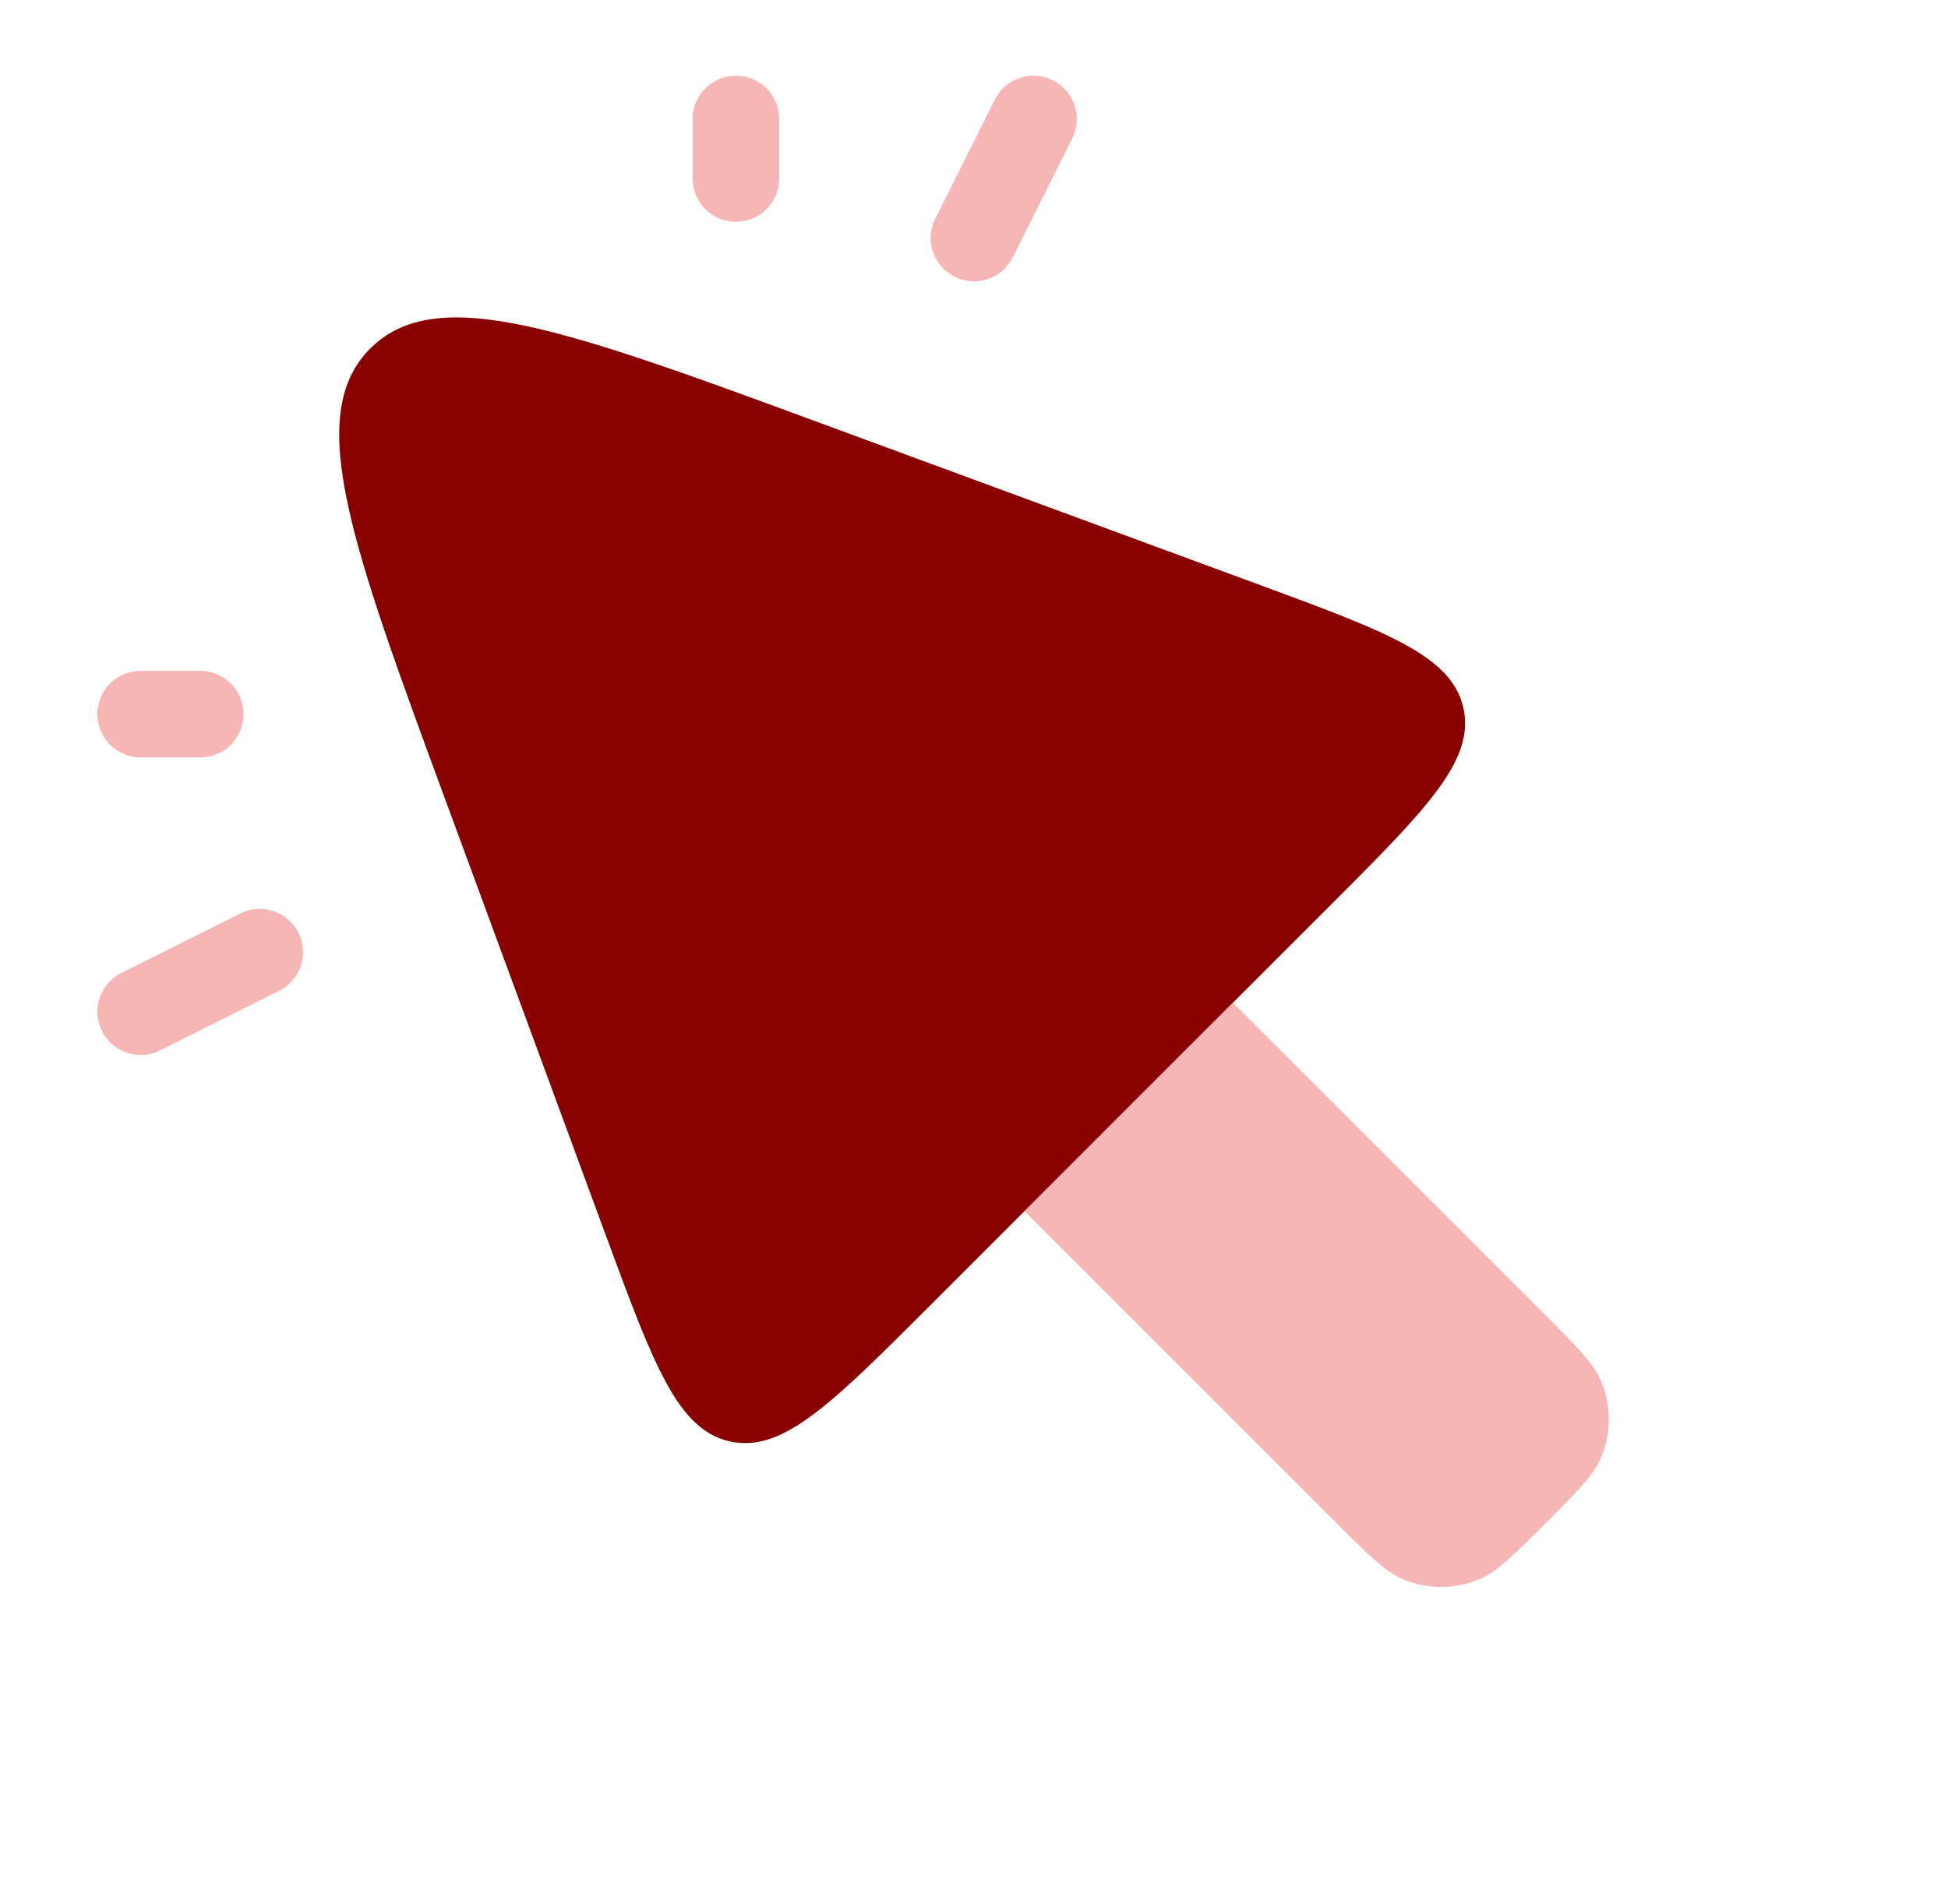 <svg width="45" height="44" viewBox="0 0 45 44" fill="none" xmlns="http://www.w3.org/2000/svg">
<path fill-rule="evenodd" clip-rule="evenodd" d="M21.464 30.185L23.669 27.98L28.482 23.167L30.687 20.962C32.944 18.705 34.073 17.576 33.806 16.363C33.54 15.15 32.042 14.598 29.047 13.495L19.057 9.814C13.081 7.612 10.093 6.512 8.554 8.052C7.014 9.591 8.114 12.579 10.316 18.555L13.996 28.545C15.1 31.54 15.652 33.038 16.865 33.305C18.078 33.571 19.207 32.442 21.464 30.185Z" fill="#890000"/>
<path opacity="0.7" d="M23.664 27.98L30.884 35.2C31.632 35.947 32.006 36.321 32.423 36.494C32.979 36.724 33.603 36.724 34.159 36.494C34.576 36.321 34.95 35.947 35.698 35.2C36.445 34.452 36.819 34.078 36.992 33.661C37.222 33.105 37.222 32.481 36.992 31.925C36.819 31.508 36.445 31.134 35.698 30.386L28.477 23.166L23.664 27.98Z" fill="#F39898"/>
<path opacity="0.7" d="M17 2.75V4.125" stroke="#F39898" stroke-width="2" stroke-linecap="round" stroke-linejoin="round"/>
<path opacity="0.7" d="M3.25 16.5H4.625" stroke="#F39898" stroke-width="2" stroke-linecap="round" stroke-linejoin="round"/>
<path opacity="0.7" d="M22.5 5.5L23.875 2.75" stroke="#F39898" stroke-width="2" stroke-linecap="round" stroke-linejoin="round"/>
<path opacity="0.7" d="M6 22L3.25 23.375" stroke="#F39898" stroke-width="2" stroke-linecap="round" stroke-linejoin="round"/>
</svg>